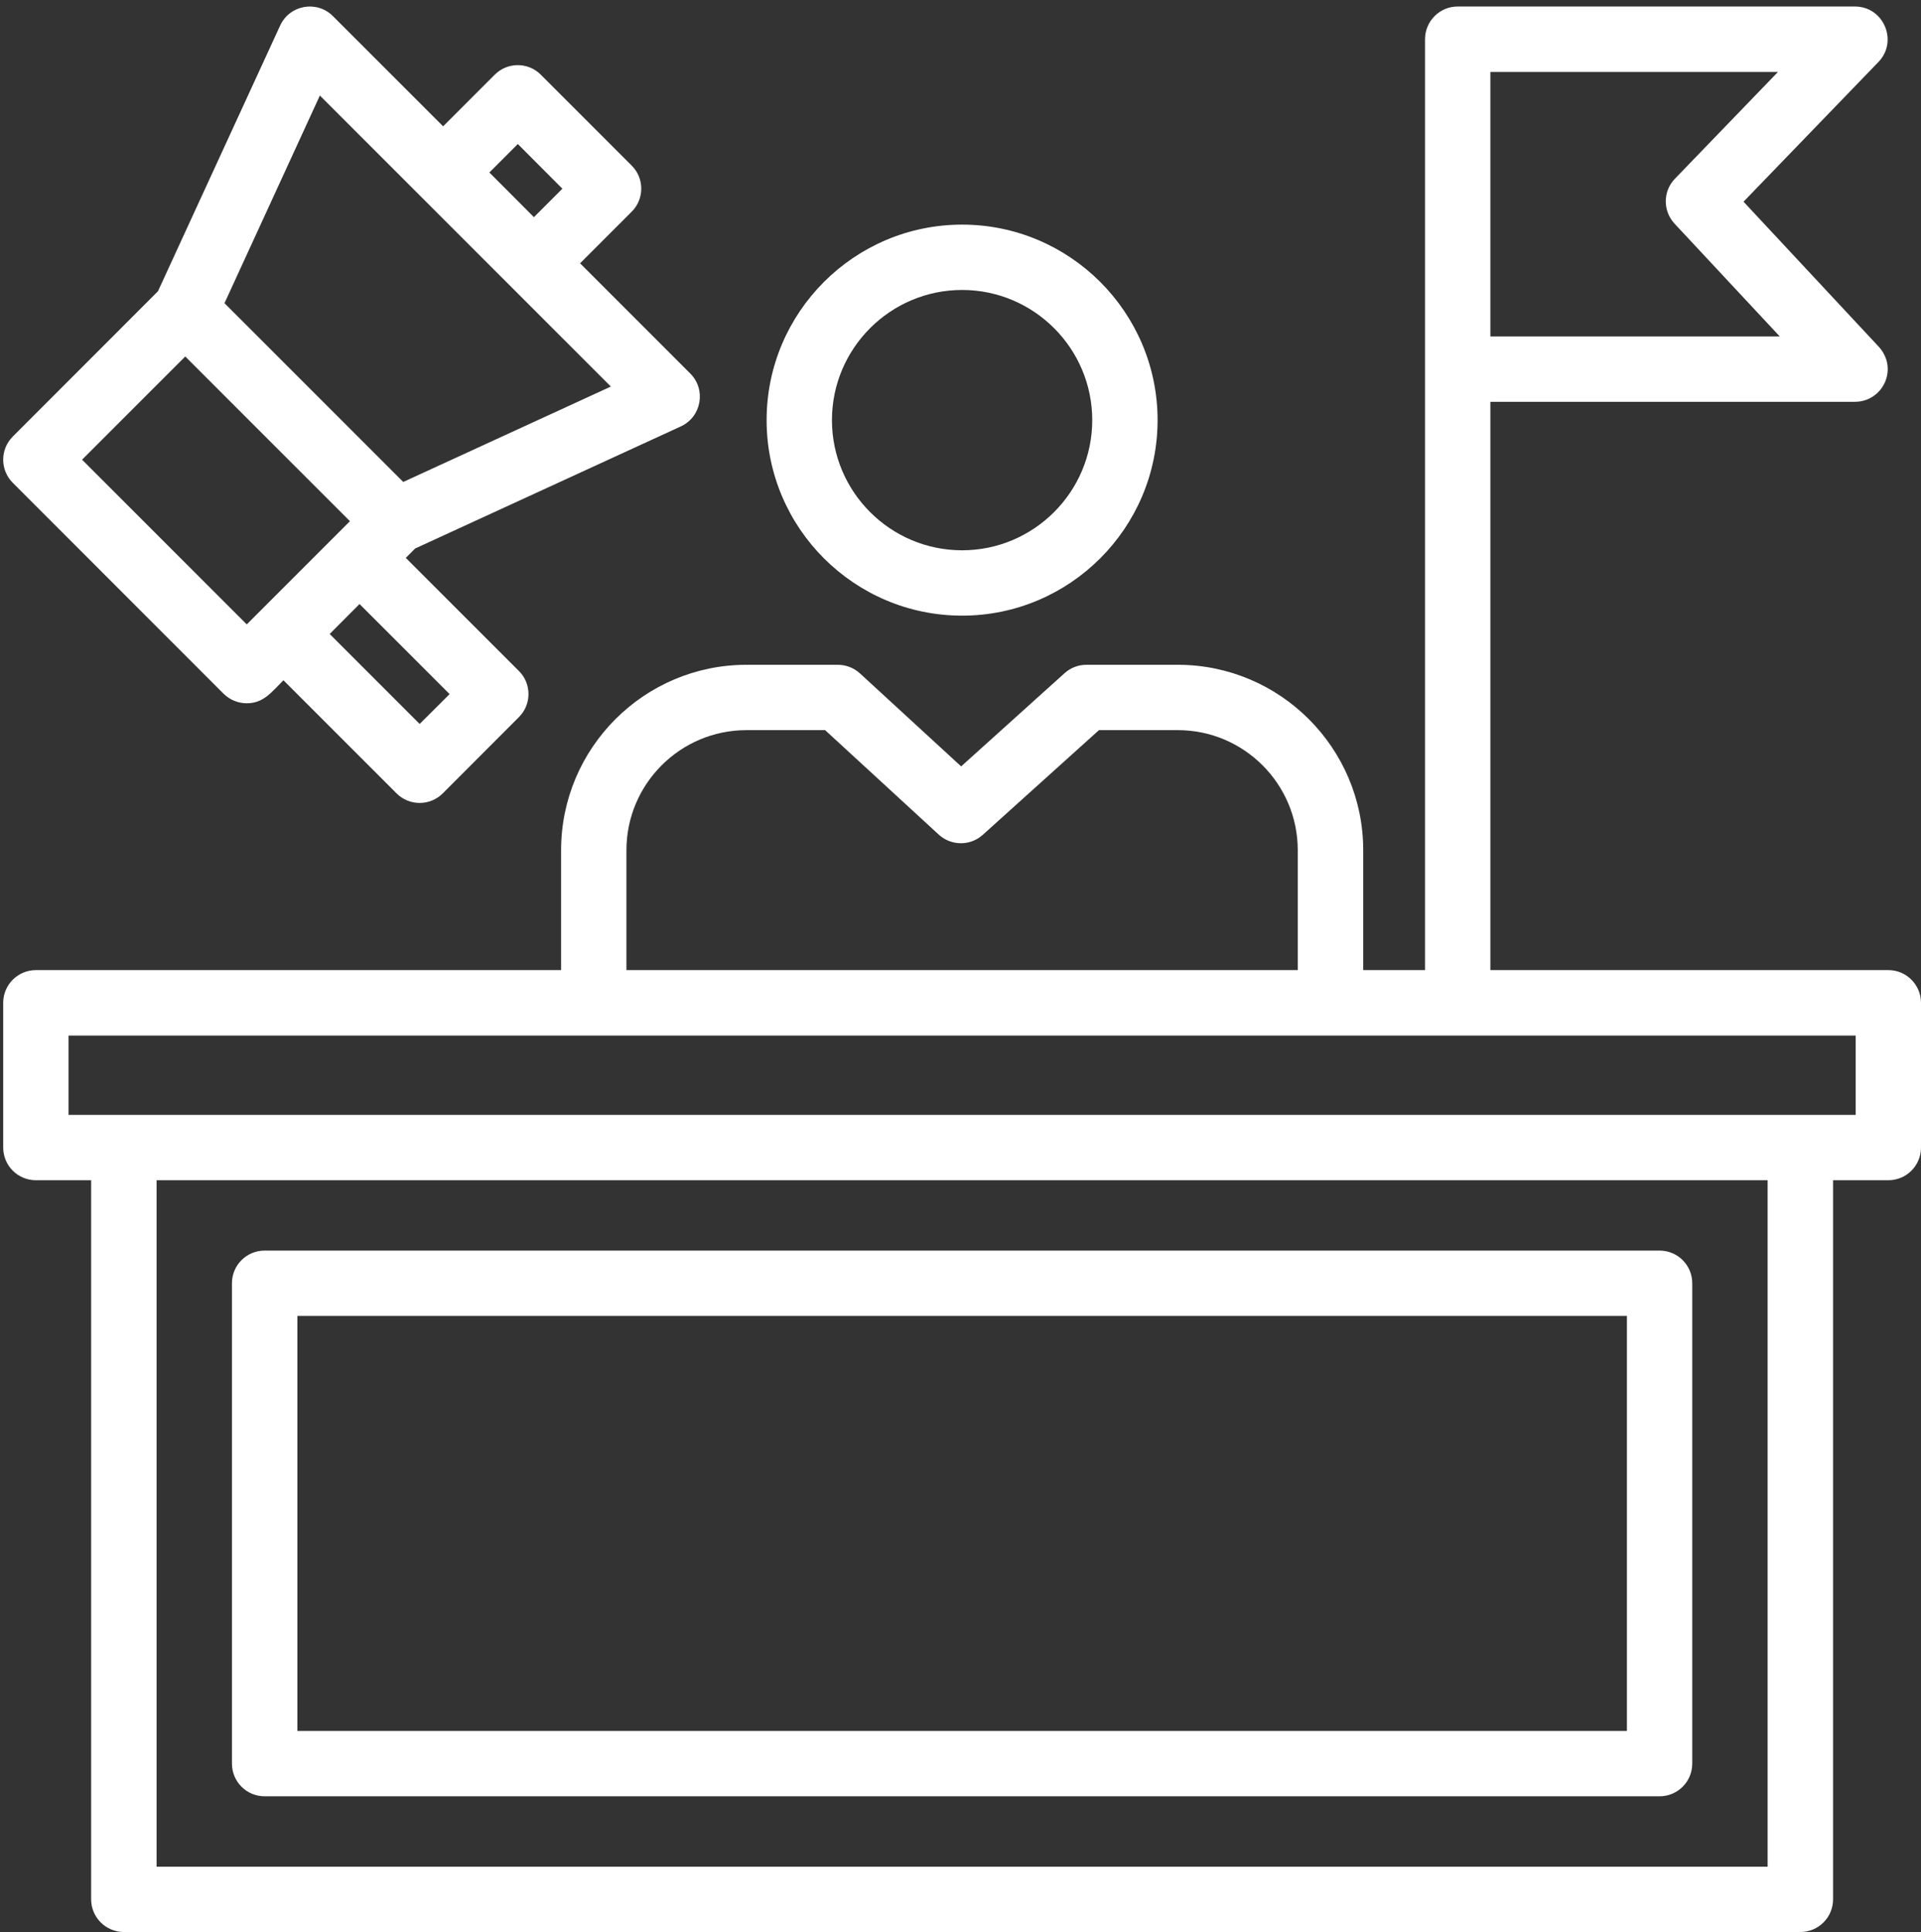 <?xml version="1.0" encoding="UTF-8" standalone="no"?><svg xmlns="http://www.w3.org/2000/svg" xmlns:xlink="http://www.w3.org/1999/xlink" clip-rule="evenodd" fill="#ffffff" fill-rule="evenodd" height="18123" image-rendering="optimizeQuality" preserveAspectRatio="xMidYMid meet" shape-rendering="geometricPrecision" text-rendering="geometricPrecision" version="1" viewBox="5.0 -61.0 18022.0 18123.0" width="18022" zoomAndPan="magnify"><rect x="5.0" y="-61.0" width="18022.0" height="18123.0" fill="#333333" stroke="none"/><g id="change1_1"><path d="M4162 1124l484 -484c119,-120 314,-120 433,0l852 852c120,119 120,314 0,433l-484 484 1034 1034c151,151 105,407 -89,496l-2492 1145 -88 88 1061 1061c120,119 120,314 0,433l-714 715c-120,120 -314,120 -434,0l-1061 -1061c-111,111 -186,216 -344,216 -78,0 -157,-30 -217,-89l-1978 -1979c-120,-120 -120,-314 0,-434l1362 -1363 1146 -2492c89,-194 344,-240 495,-89l1034 1034zm12733 16938l-15728 0c-169,0 -307,-137 -307,-307l0 -6745 -518 0c-170,0 -307,-137 -307,-307l0 -1357c0,-169 137,-307 307,-307l4927 0 0 -1125c0,-959 780,-1739 1739,-1739l857 0c77,0 151,29 208,81l949 872 970 -874c56,-51 129,-79 205,-79l858 0c958,0 1739,780 1739,1739l0 1125 580 0 0 -8732c0,-169 137,-307 306,-307l3727 0c270,0 408,326 221,520l-1266 1311 1258 1349c205,208 52,528 -213,528l-3420 0 0 5331 3734 0c169,0 306,138 306,307l0 1357c0,170 -137,307 -306,307l-519 0 0 6745c0,170 -137,307 -307,307zm-15729 -7665l1 0 16247 0 0 -744 -16766 0 0 744 518 0zm308 7052l15114 0 0 -6439 -15114 0 0 6439zm14100 -660l-13086 0c-170,0 -307,-137 -307,-307l0 -4506c0,-169 137,-306 307,-306l13086 0c170,0 307,137 307,306l0 4506c0,170 -137,307 -307,307zm-12779 -613l12473 0 0 -3893 -12473 0 0 3893zm3087 -7137l6298 0 0 -1125c0,-621 -505,-1126 -1125,-1126l-740 0 -1090 982c-117,106 -296,105 -413,-2l-1066 -980 -738 0c-621,0 -1126,505 -1126,1126l0 1125zm3149 -3325c-1011,0 -1834,-822 -1834,-1834 0,-1011 823,-1834 1834,-1834 1011,0 1834,823 1834,1834 0,1011 -823,1834 -1834,1834zm0 -3055c-673,0 -1221,548 -1221,1221 0,673 548,1221 1221,1221 673,0 1221,-548 1221,-1221 0,-673 -548,-1221 -1221,-1221zm4956 436l2715 0 -987 -1058c-111,-120 -110,-305 4,-422l966 -1001 -2698 0 0 2481zm-10699 1733l-1545 -1545 -968 968 1545 1545 968 -968zm90 777l-280 281 844 844 281 -280 -845 -845zm1218 -4048l418 419 267 -267 -418 -419 -267 267zm-2485 1226l1677 1677 1948 -895 -2730 -2730 -895 1948z"/></g></svg>